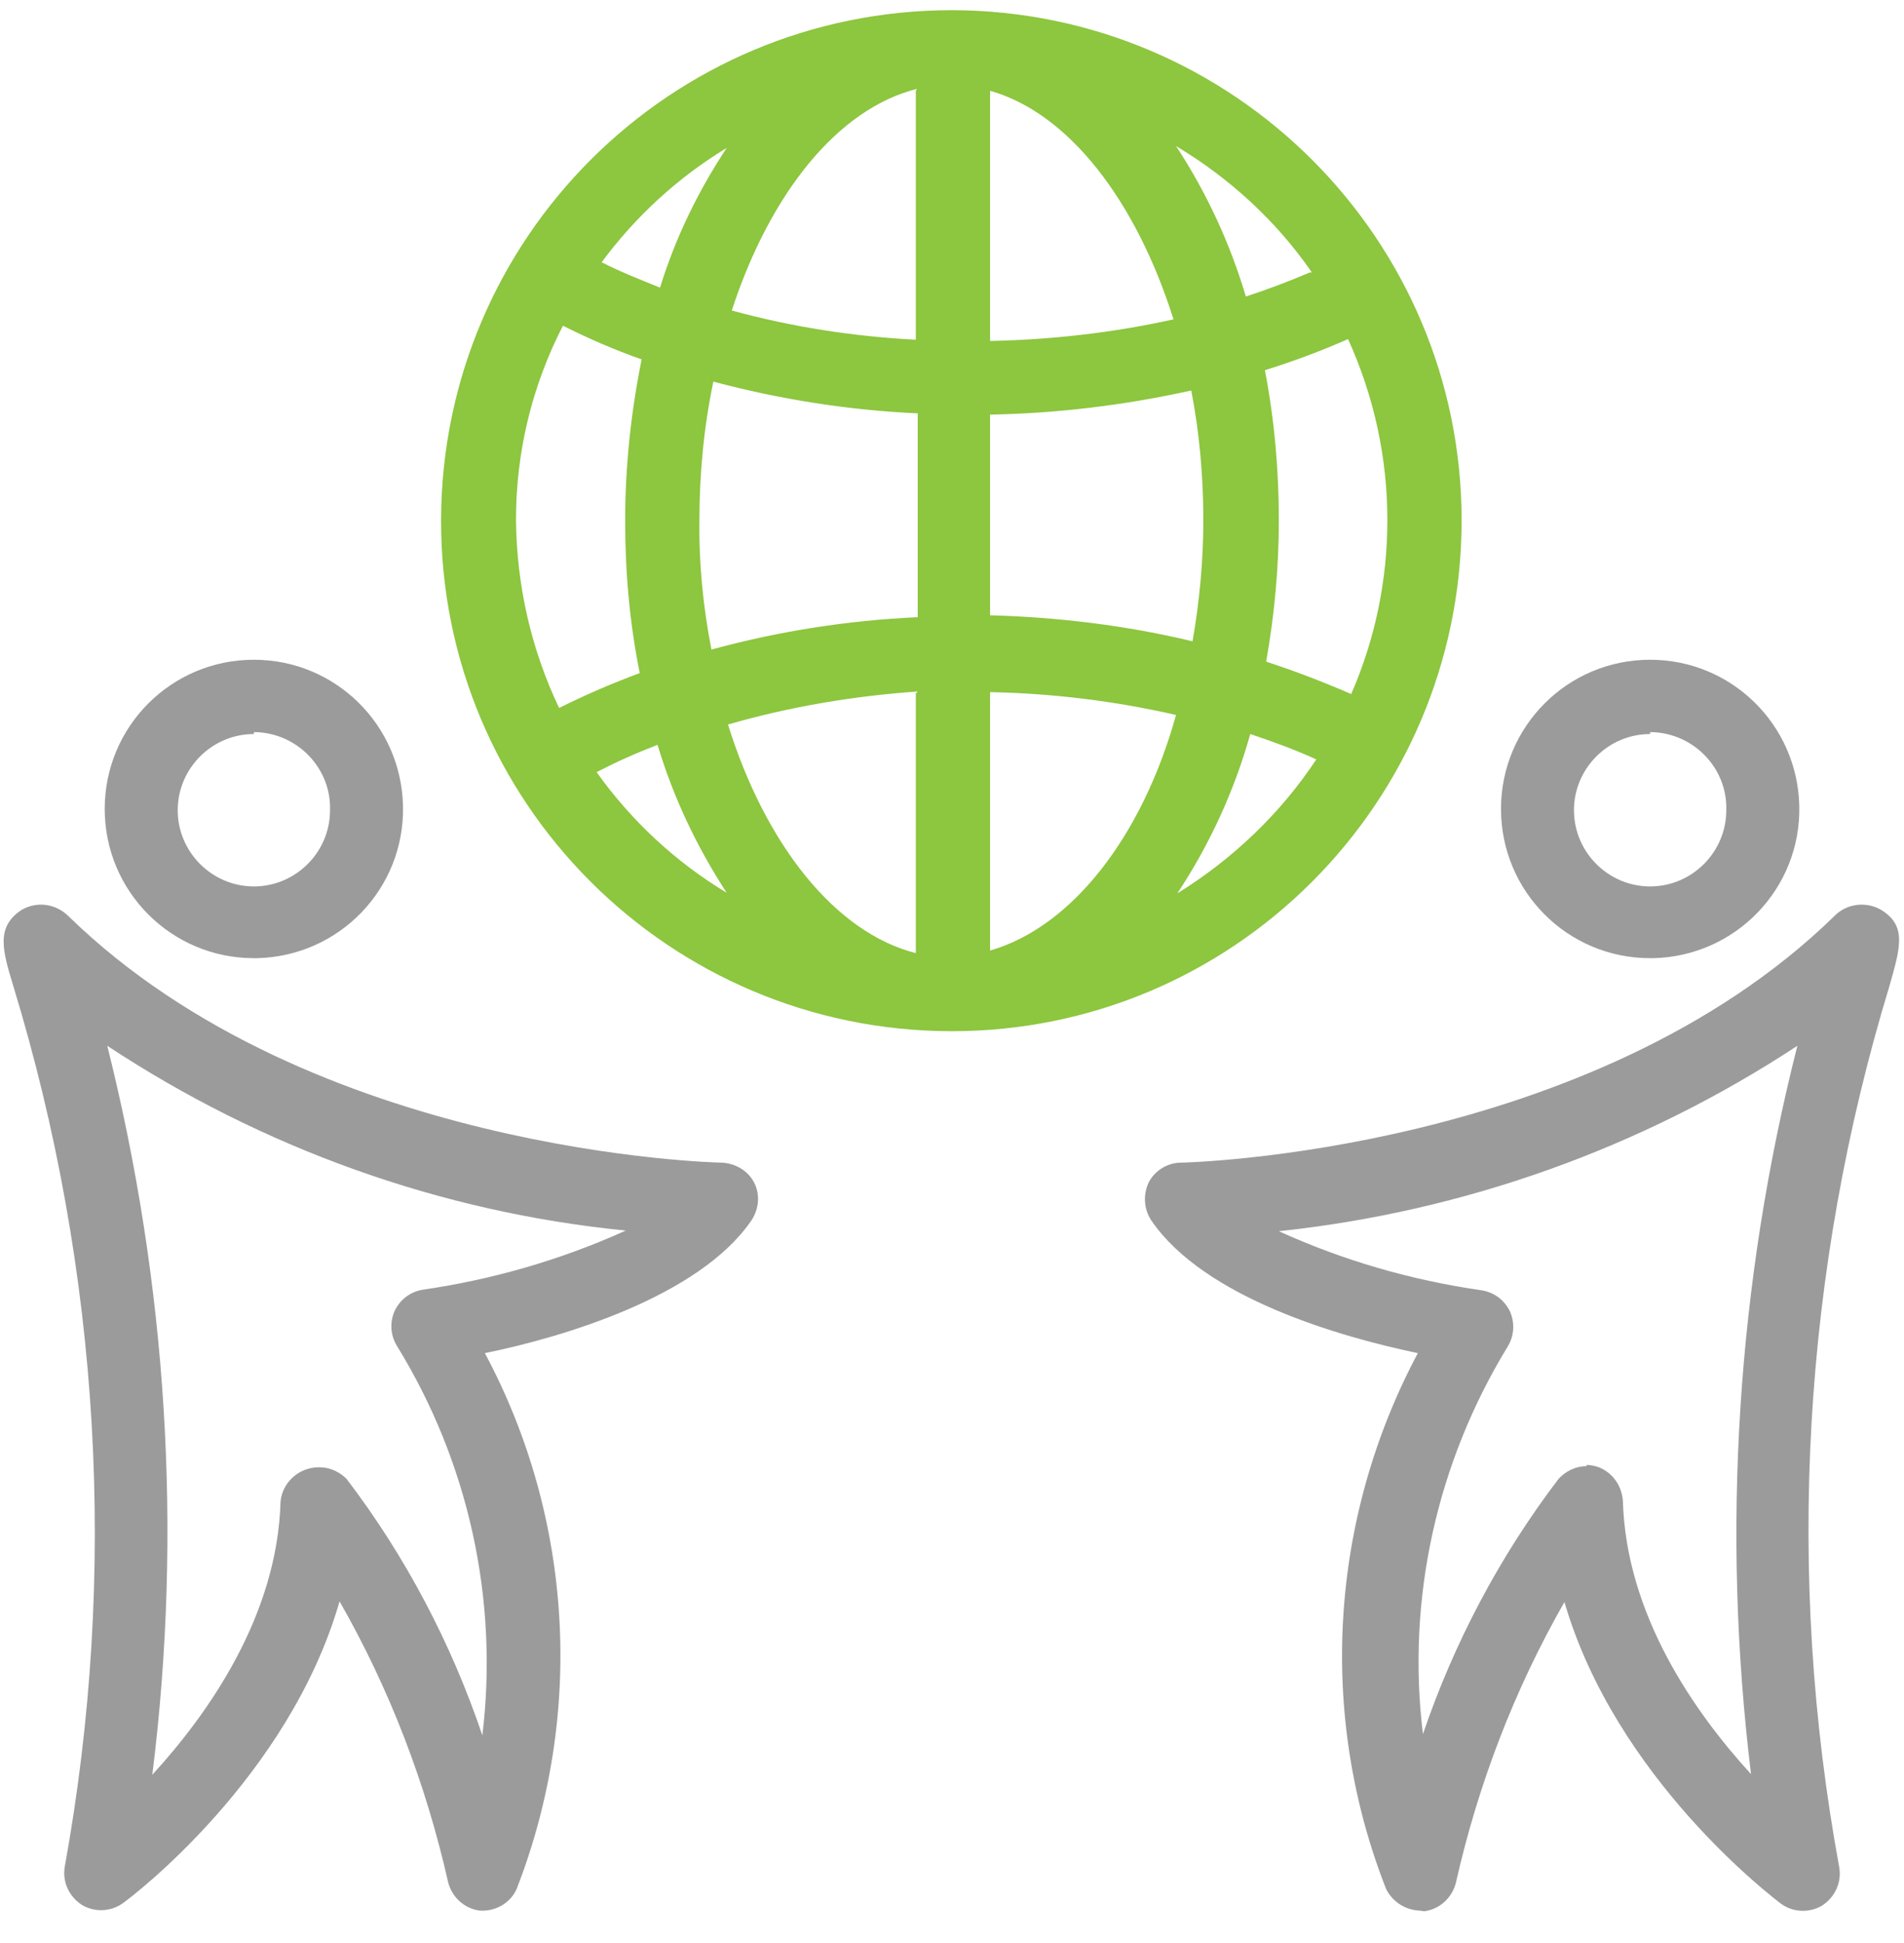 <?xml version="1.0" encoding="UTF-8"?>
<svg width="50px" height="51px" viewBox="0 0 50 51" version="1.1" xmlns="http://www.w3.org/2000/svg" xmlns:xlink="http://www.w3.org/1999/xlink">
    <!-- Generator: sketchtool 61.2 (101010) - https://sketch.com -->
    <title>42E9D85E-A70A-447D-A806-6D95F4BF7371@1.00x</title>
    <desc>Created with sketchtool.</desc>
    <g id="Batch-1" stroke="none" stroke-width="1" fill="none" fill-rule="evenodd">
        <g id="2.0-About-Us-1440-Laptop" transform="translate(-535, -3020)" fill-rule="nonzero">
            <g id="values" transform="translate(0, 2762)">
                <g id="Group-11" transform="translate(135, 100)">
                    <g id="Stacked-Group-13" transform="translate(400, 158)">
                        <g id="Work_together_globally_300x300">
                            <rect id="Rectangle" fill-opacity="0" fill="#FFFFFF" x="0" y="0.15" width="50" height="50"></rect>
                            <path d="M6.667,25.15 C4.5,25.15 2.75,23.4 2.75,21.233 C2.75,19.067 4.5,17.317 6.667,17.317 C8.8,17.317 10.533,19.017 10.583,21.15 C10.633,23.317 8.917,25.1 6.75,25.15 C6.717,25.15 6.683,25.15 6.667,25.15 Z M6.667,19.267 C5.567,19.267 4.667,20.167 4.667,21.267 C4.667,22.367 5.567,23.267 6.667,23.267 C7.767,23.267 8.667,22.367 8.667,21.267 C8.7,20.167 7.817,19.25 6.717,19.217 C6.7,19.217 6.683,19.217 6.667,19.217 L6.667,19.267 Z" id="Shape" fill="#9B9B9B"></path>
                            <path d="M12.717,50.15 L12.6,50.15 C12.2,50.1 11.867,49.8 11.767,49.4 C11.183,46.817 10.233,44.333 8.917,42.033 C7.583,46.667 3.45,49.8 3.233,49.95 C2.917,50.183 2.483,50.2 2.15,50 C1.817,49.783 1.633,49.4 1.7,49 C3.1,41.3 2.633,33.367 0.35,25.883 C0.067,24.95 -0.117,24.333 0.567,23.883 C0.967,23.65 1.467,23.717 1.8,24.05 L1.8,24.05 C8.183,30.267 18.8,30.517 18.95,30.517 C19.3,30.533 19.633,30.717 19.8,31.033 C19.967,31.35 19.933,31.733 19.733,32.033 C18.367,34.033 14.783,35.1 12.733,35.517 C15.05,39.85 15.35,45 13.567,49.583 C13.417,49.917 13.083,50.133 12.717,50.15 Z M2.817,27.45 C4.383,33.7 4.8,40.183 4,46.583 C5.483,44.967 7.283,42.4 7.367,39.417 C7.417,38.867 7.917,38.467 8.467,38.517 C8.7,38.533 8.933,38.65 9.1,38.817 C10.65,40.85 11.85,43.133 12.667,45.55 C13.1,41.983 12.3,38.367 10.417,35.317 C10.25,35.033 10.233,34.7 10.367,34.4 C10.517,34.1 10.783,33.9 11.117,33.85 C12.95,33.583 14.733,33.067 16.433,32.3 C11.55,31.817 6.883,30.133 2.817,27.45 Z" id="Shape" fill="#9B9B9B"></path>
                            <path d="M43.333,25.15 C41.167,25.15 39.417,23.4 39.417,21.233 C39.417,19.067 41.167,17.317 43.333,17.317 C45.467,17.317 47.2,19.017 47.25,21.15 C47.3,23.317 45.583,25.1 43.417,25.15 C43.4,25.15 43.367,25.15 43.333,25.15 Z M43.333,19.267 C42.233,19.267 41.333,20.167 41.333,21.267 C41.333,22.367 42.233,23.267 43.333,23.267 C44.433,23.267 45.333,22.367 45.333,21.267 C45.367,20.167 44.483,19.25 43.383,19.217 C43.367,19.217 43.35,19.217 43.333,19.217 L43.333,19.267 Z" id="Shape" fill="#9B9B9B"></path>
                            <path d="M37.283,50.15 C36.9,50.133 36.567,49.917 36.4,49.583 C34.6,45 34.917,39.867 37.233,35.517 C35.233,35.1 31.633,34.083 30.233,32.033 C30.033,31.733 30.017,31.35 30.167,31.033 C30.333,30.717 30.667,30.517 31.017,30.517 C31.133,30.517 41.783,30.267 48.167,24.05 C48.483,23.717 49,23.65 49.4,23.883 C50.083,24.3 49.9,24.883 49.617,25.883 C47.333,33.383 46.883,41.317 48.3,49.017 C48.367,49.417 48.183,49.8 47.85,50.017 C47.517,50.217 47.083,50.2 46.767,49.967 C46.55,49.8 42.433,46.683 41.083,42.05 C39.767,44.35 38.817,46.833 38.233,49.417 C38.133,49.817 37.8,50.117 37.4,50.167 L37.283,50.15 Z M41.633,38.45 C41.733,38.45 41.85,38.467 41.95,38.5 C42.333,38.633 42.583,38.983 42.617,39.383 C42.7,42.383 44.5,44.95 45.983,46.567 C45.2,40.167 45.617,33.683 47.2,27.45 C43.117,30.133 38.45,31.8 33.583,32.317 C35.267,33.083 37.05,33.6 38.9,33.867 C39.233,33.917 39.5,34.117 39.65,34.417 C39.783,34.717 39.767,35.05 39.6,35.333 C37.733,38.383 36.933,41.967 37.367,45.517 C38.183,43.117 39.383,40.85 40.917,38.833 C41.1,38.617 41.383,38.483 41.667,38.483 L41.667,38.45 L41.633,38.45 Z" id="Shape" fill="#9B9B9B"></path>
                            <path d="M25,0.267 C17.6,0.267 11.6,6.25 11.583,13.65 C11.567,21.05 17.567,27.05 24.967,27.067 C32.367,27.083 38.367,21.083 38.383,13.683 C38.383,13.683 38.383,13.667 38.383,13.667 C38.383,6.267 32.383,0.283 25,0.267 Z M36.433,13.65 C36.433,15.217 36.117,16.767 35.483,18.217 C34.75,17.9 34.017,17.617 33.25,17.367 C33.467,16.15 33.583,14.9 33.583,13.65 C33.583,12.333 33.467,11.017 33.217,9.717 C33.967,9.483 34.683,9.217 35.4,8.9 C36.083,10.4 36.433,12.017 36.433,13.65 Z M18.367,13.65 C18.367,12.433 18.483,11.217 18.733,10.017 C20.483,10.483 22.283,10.767 24.1,10.85 L24.1,16.2 C22.267,16.283 20.45,16.567 18.683,17.05 C18.467,15.95 18.35,14.8 18.367,13.65 Z M26,2.383 C28.067,2.967 29.833,5.267 30.817,8.383 C29.233,8.733 27.617,8.917 26,8.95 L26,2.383 Z M24.05,2.383 L24.05,8.917 C22.417,8.833 20.8,8.583 19.217,8.15 C20.217,5.083 22,2.85 24.083,2.333 L24.05,2.383 Z M24.05,18.2 L24.05,25.017 C21.933,24.483 20.1,22.167 19.117,19.017 C20.733,18.55 22.417,18.267 24.1,18.15 L24.05,18.2 Z M26,24.95 L26,18.167 C27.65,18.2 29.283,18.4 30.883,18.767 C30,21.95 28.15,24.333 26,24.95 Z M26,16.15 L26,10.883 C27.783,10.85 29.55,10.633 31.283,10.25 C31.5,11.367 31.6,12.517 31.6,13.65 C31.6,14.717 31.5,15.783 31.317,16.833 C29.583,16.417 27.8,16.2 26,16.15 Z M34.4,7.15 C33.85,7.383 33.283,7.6 32.717,7.783 C32.3,6.383 31.683,5.05 30.883,3.833 C32.3,4.683 33.517,5.8 34.45,7.15 L34.4,7.15 L34.4,7.15 Z M19.083,3.883 C18.333,5.017 17.733,6.25 17.333,7.55 C16.8,7.333 16.283,7.133 15.8,6.883 C16.7,5.667 17.817,4.65 19.083,3.883 Z M14.783,8.55 C15.45,8.883 16.133,9.183 16.85,9.433 C16.567,10.833 16.417,12.25 16.417,13.667 C16.417,15.017 16.533,16.35 16.8,17.667 C16.083,17.933 15.383,18.233 14.683,18.583 C13.95,17.05 13.567,15.367 13.55,13.65 C13.55,11.867 13.967,10.133 14.783,8.55 Z M15.667,20.267 C16.183,20 16.667,19.783 17.267,19.55 C17.683,20.933 18.3,22.233 19.083,23.433 C17.75,22.633 16.583,21.55 15.667,20.267 Z M30.917,23.45 C31.767,22.167 32.417,20.75 32.833,19.267 C33.433,19.467 34.017,19.683 34.567,19.933 C33.617,21.367 32.367,22.55 30.917,23.45 Z" id="Shape" fill="#8DC63F"></path>
                        </g>
                    </g>
                </g>
            </g>
        </g>
    </g>
</svg>